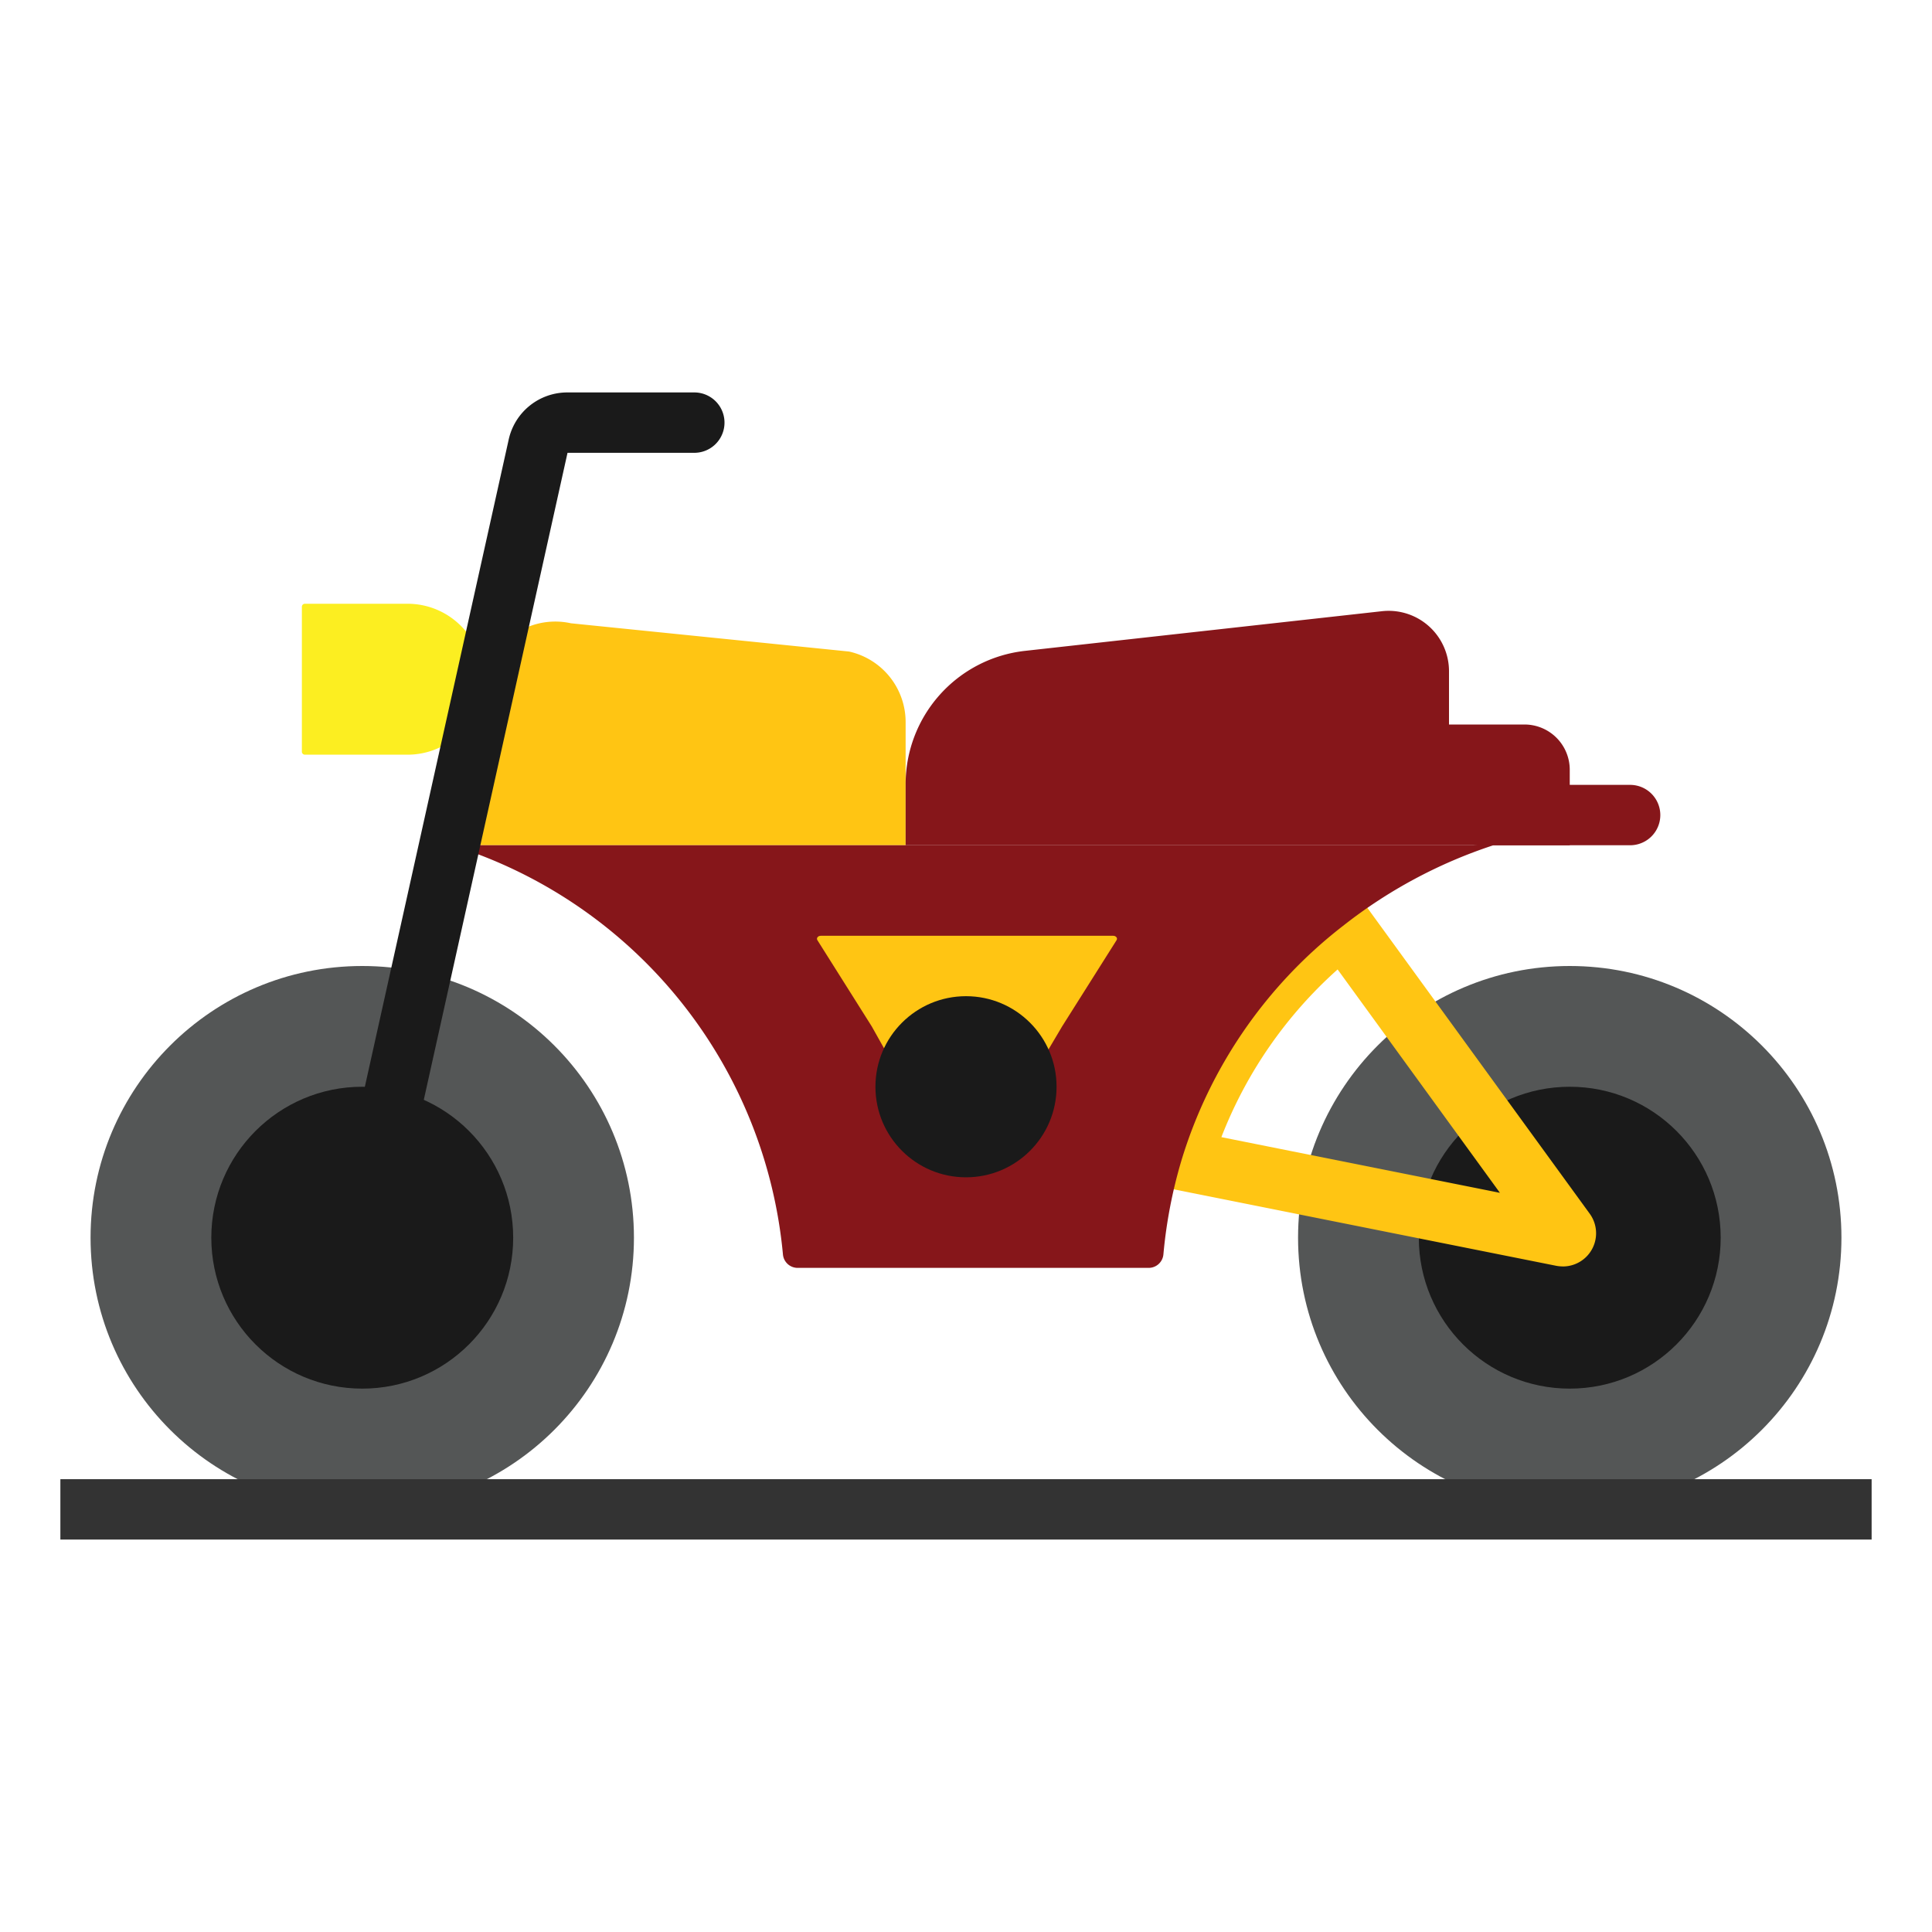 <svg xmlns="http://www.w3.org/2000/svg" version="1.1" xmlns:xlink="http://www.w3.org/1999/xlink" width="512" height="512" x="0" y="0" viewBox="0 0 64 64" style="enable-background:new 0 0 512 512" xml:space="preserve" class=""><g><circle cx="52" cy="41" r="9" fill="#545656" opacity="1" data-original="#545656" class=""></circle><circle cx="52" cy="41" r="5" fill="#1a1a1a" opacity="1" data-original="#f2f2f2" class=""></circle><path fill="#ffc513" d="M51.771 41.952a1.212 1.212 0 0 1-.215-.02l-13.69-2.737.32-1.054a16.465 16.465 0 0 1 5.694-8.26l.815-.633 7.967 10.958a1.1 1.1 0 0 1-.888 1.747zm-11.313-4.283 9.229 1.845-5.377-7.4a14.438 14.438 0 0 0-3.852 5.56z" opacity="1" data-original="#f15a24" class=""></path><circle cx="12" cy="41" r="9" fill="#545656" opacity="1" data-original="#545656" class=""></circle><circle cx="12" cy="41" r="5" fill="#1a1a1a" opacity="1" data-original="#f2f2f2" class=""></circle><path fill="#fcee21" d="M13.5 25h-3.4a.1.1 0 0 1-.1-.1v-4.8a.1.1 0 0 1 .1-.1h3.4a2.5 2.5 0 0 1 2.5 2.5 2.5 2.5 0 0 1-2.5 2.5z" opacity="1" data-original="#fcee21" class=""></path><path fill="#ffc513" d="M30 28H15l1-5.015a2.394 2.394 0 0 1 2.913-2.338l9.212.936A2.394 2.394 0 0 1 30 23.921z" opacity="1" data-original="#f15a24" class=""></path><path fill="#86161a" d="M48 28H30v-2.022a4.444 4.444 0 0 1 3.953-4.417l11.826-1.314A2 2 0 0 1 48 22.235z" opacity="1" data-original="#8c6239" class=""></path><path fill="#86161a" d="M44.49 30.67a15.52 15.52 0 0 0-5.35 7.76 15.937 15.937 0 0 0-.6 3.114.49.49 0 0 1-.485.456H26.419a.489.489 0 0 1-.484-.457A15.732 15.732 0 0 0 15.54 28.19a.1.1 0 0 1 .03-.19h33.9a16.234 16.234 0 0 0-4.98 2.67zM54 28h-5a1 1 0 0 1 0-2h5a1 1 0 0 1 0 2z" opacity="1" data-original="#7b7c7c" class=""></path><path fill="#86161a" d="M48 24h2.5a1.5 1.5 0 0 1 1.5 1.5V28h-4v-4z" opacity="1" data-original="#b70815" class=""></path><path fill="#ffc513" d="m28.877 34-1.8-2.856c-.042-.067.019-.145.113-.145h9.686c.093 0 .155.078.112.145L35.185 34 34 36h-4z" opacity="1" data-original="#c1c1c1" class=""></path><circle cx="32" cy="36" r="3" fill="#1a1a1a" opacity="1" data-original="#acadad" class=""></circle><path fill="#333333" d="M2 49h60v2H2z" opacity="1" data-original="#333333" class=""></path><path fill="#1a1a1a" d="M12 42a1.084 1.084 0 0 1-.218-.023 1 1 0 0 1-.759-1.194l5.827-26.217A1.988 1.988 0 0 1 18.8 13H23a1 1 0 0 1 0 2h-4.2l-5.824 26.217A1 1 0 0 1 12 42z" opacity="1" data-original="#999999" class=""></path></g></svg>
